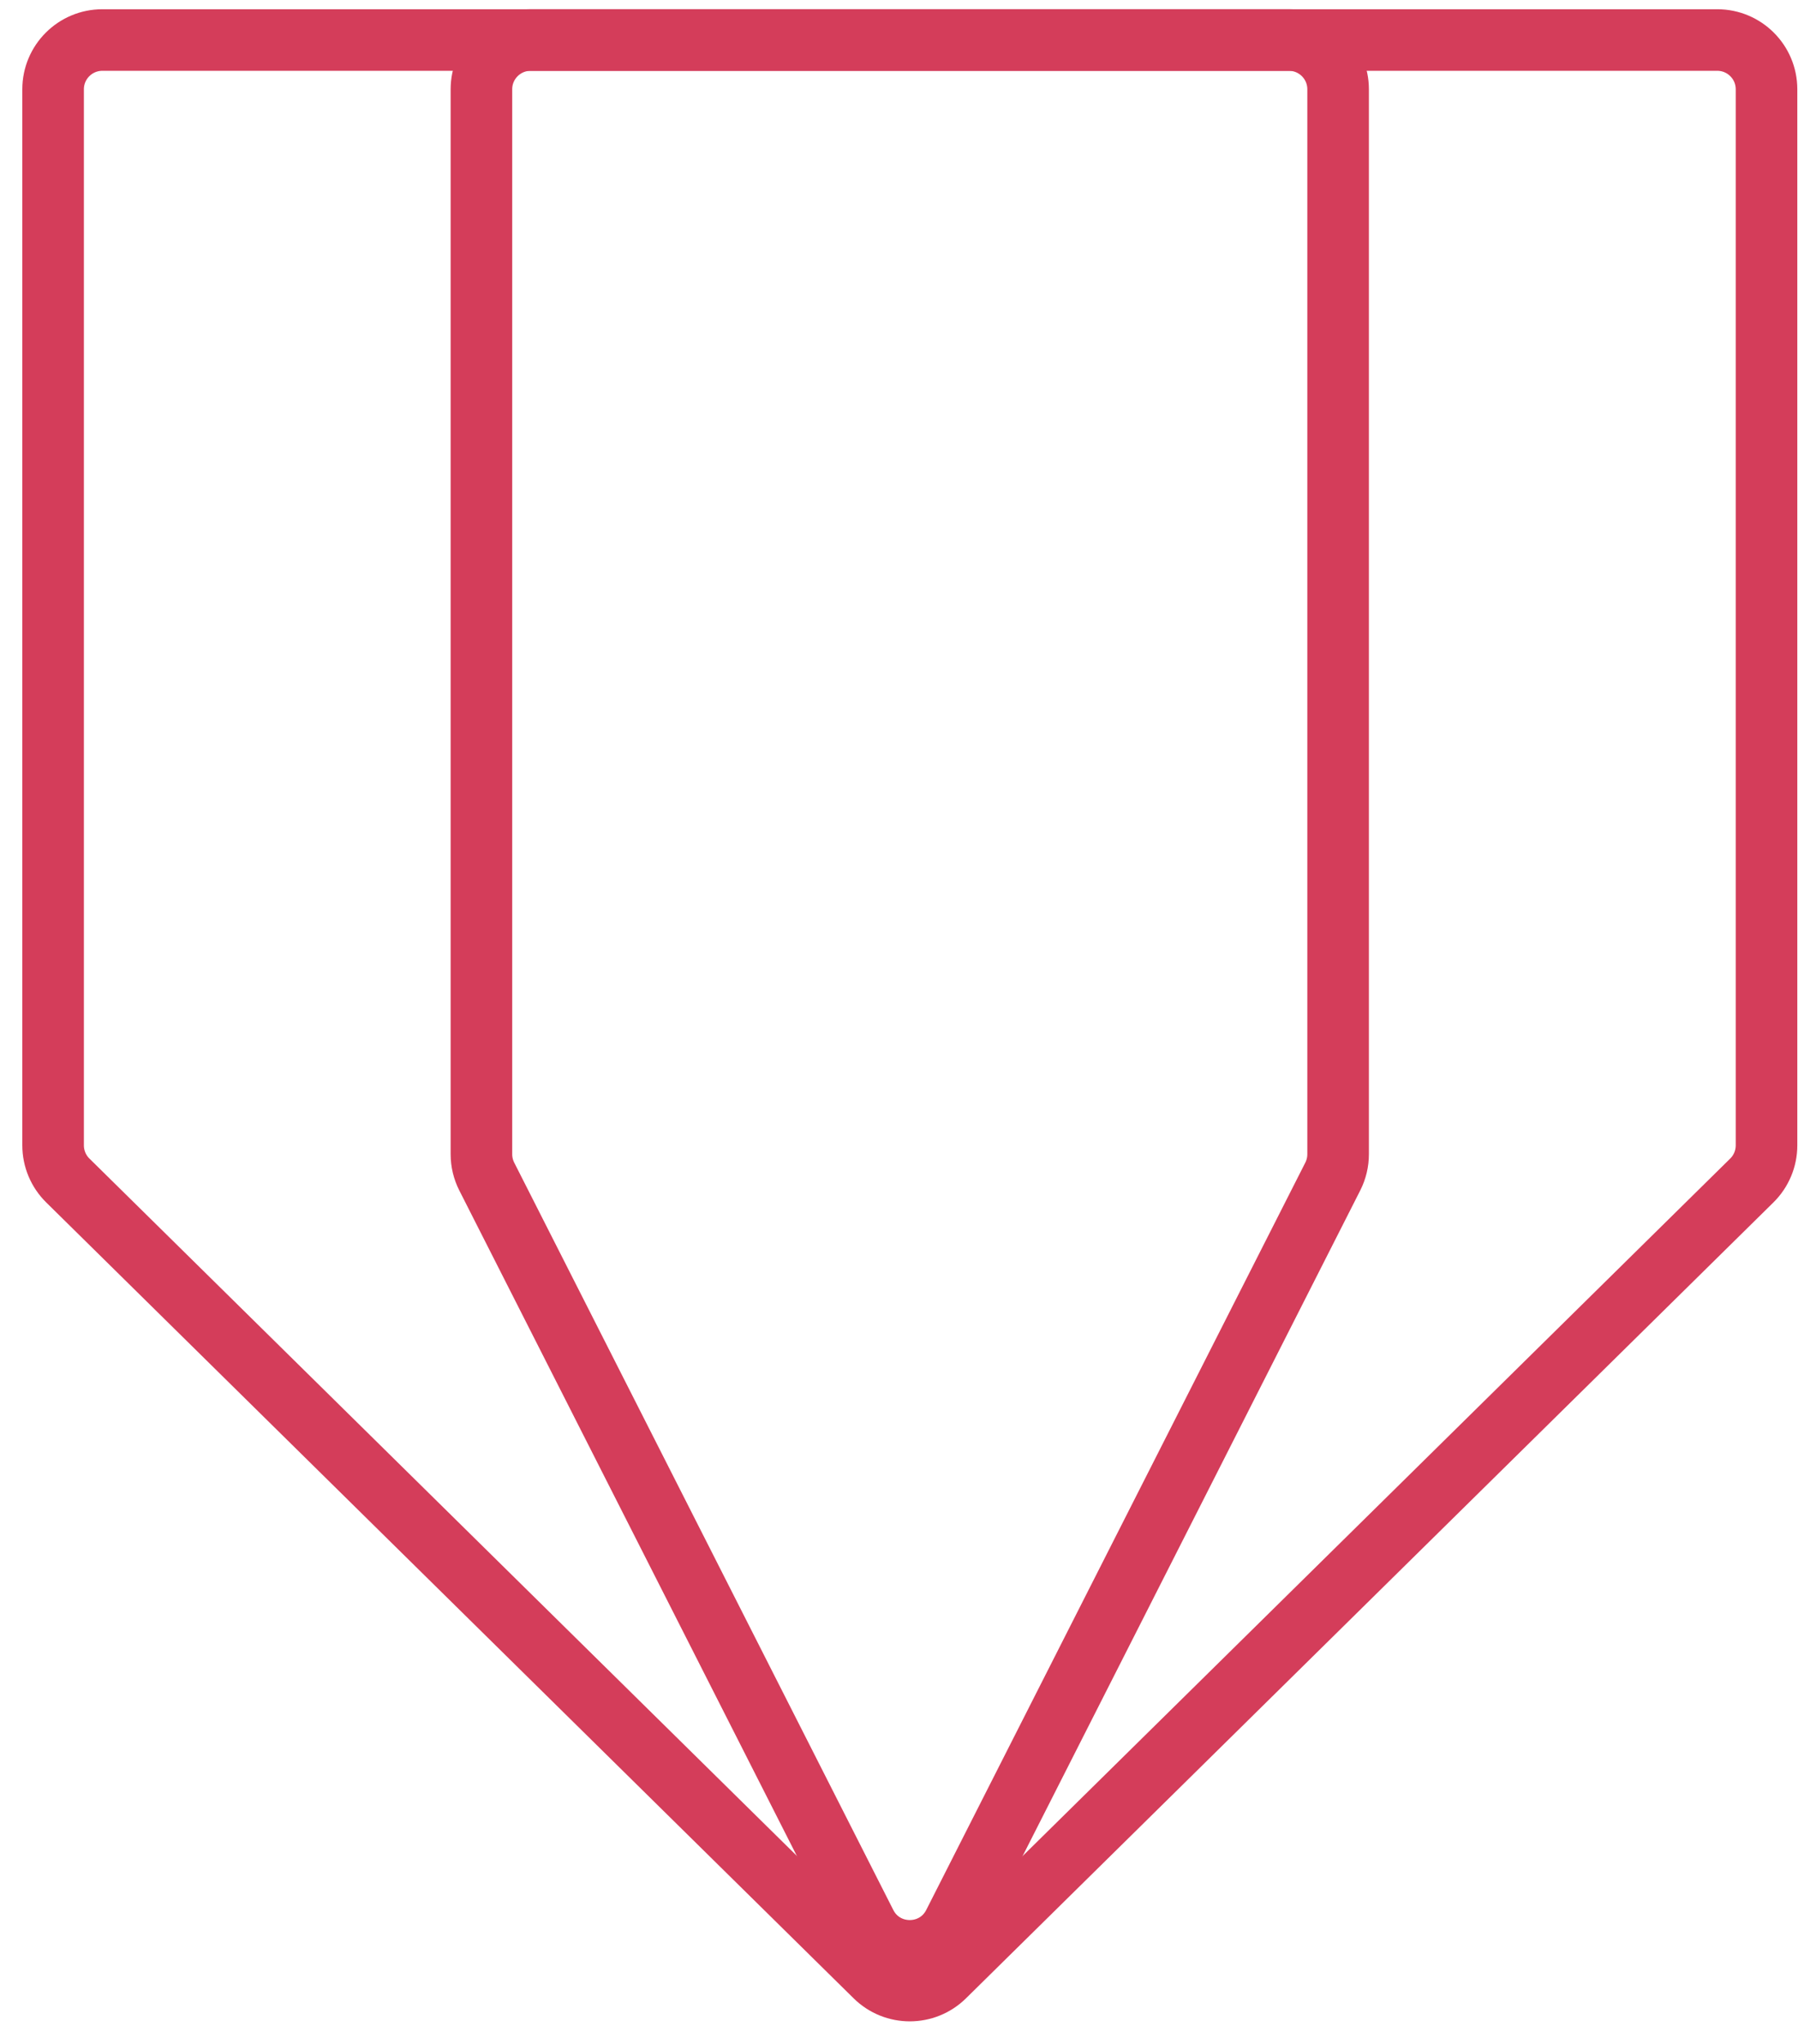 <svg width="73" height="83" viewBox="0 0 73 83" fill="none" xmlns="http://www.w3.org/2000/svg">
<path d="M22.032 1.625H4.156C3.052 1.625 2.156 2.52 2.156 3.625V46.502C2.156 47.038 2.371 47.551 2.752 47.927L35.535 80.241C36.313 81.009 37.564 81.009 38.343 80.241L71.126 47.927C71.507 47.551 71.722 47.038 71.722 46.502V3.625C71.722 2.52 70.826 1.625 69.722 1.625H51.846H22.032Z" stroke="#D43D5A" stroke-width="2.5"/>
<path d="M44.39 1.625H52.328C53.433 1.625 54.328 2.52 54.328 3.625V46.861C54.328 47.175 54.254 47.485 54.112 47.766L38.721 78.109C37.98 79.569 35.894 79.569 35.153 78.109L19.762 47.766C19.62 47.485 19.546 47.175 19.546 46.861V3.625C19.546 2.52 20.441 1.625 21.546 1.625H29.483H44.39Z" stroke="#D43D5A" stroke-width="2.5"/>
</svg>
